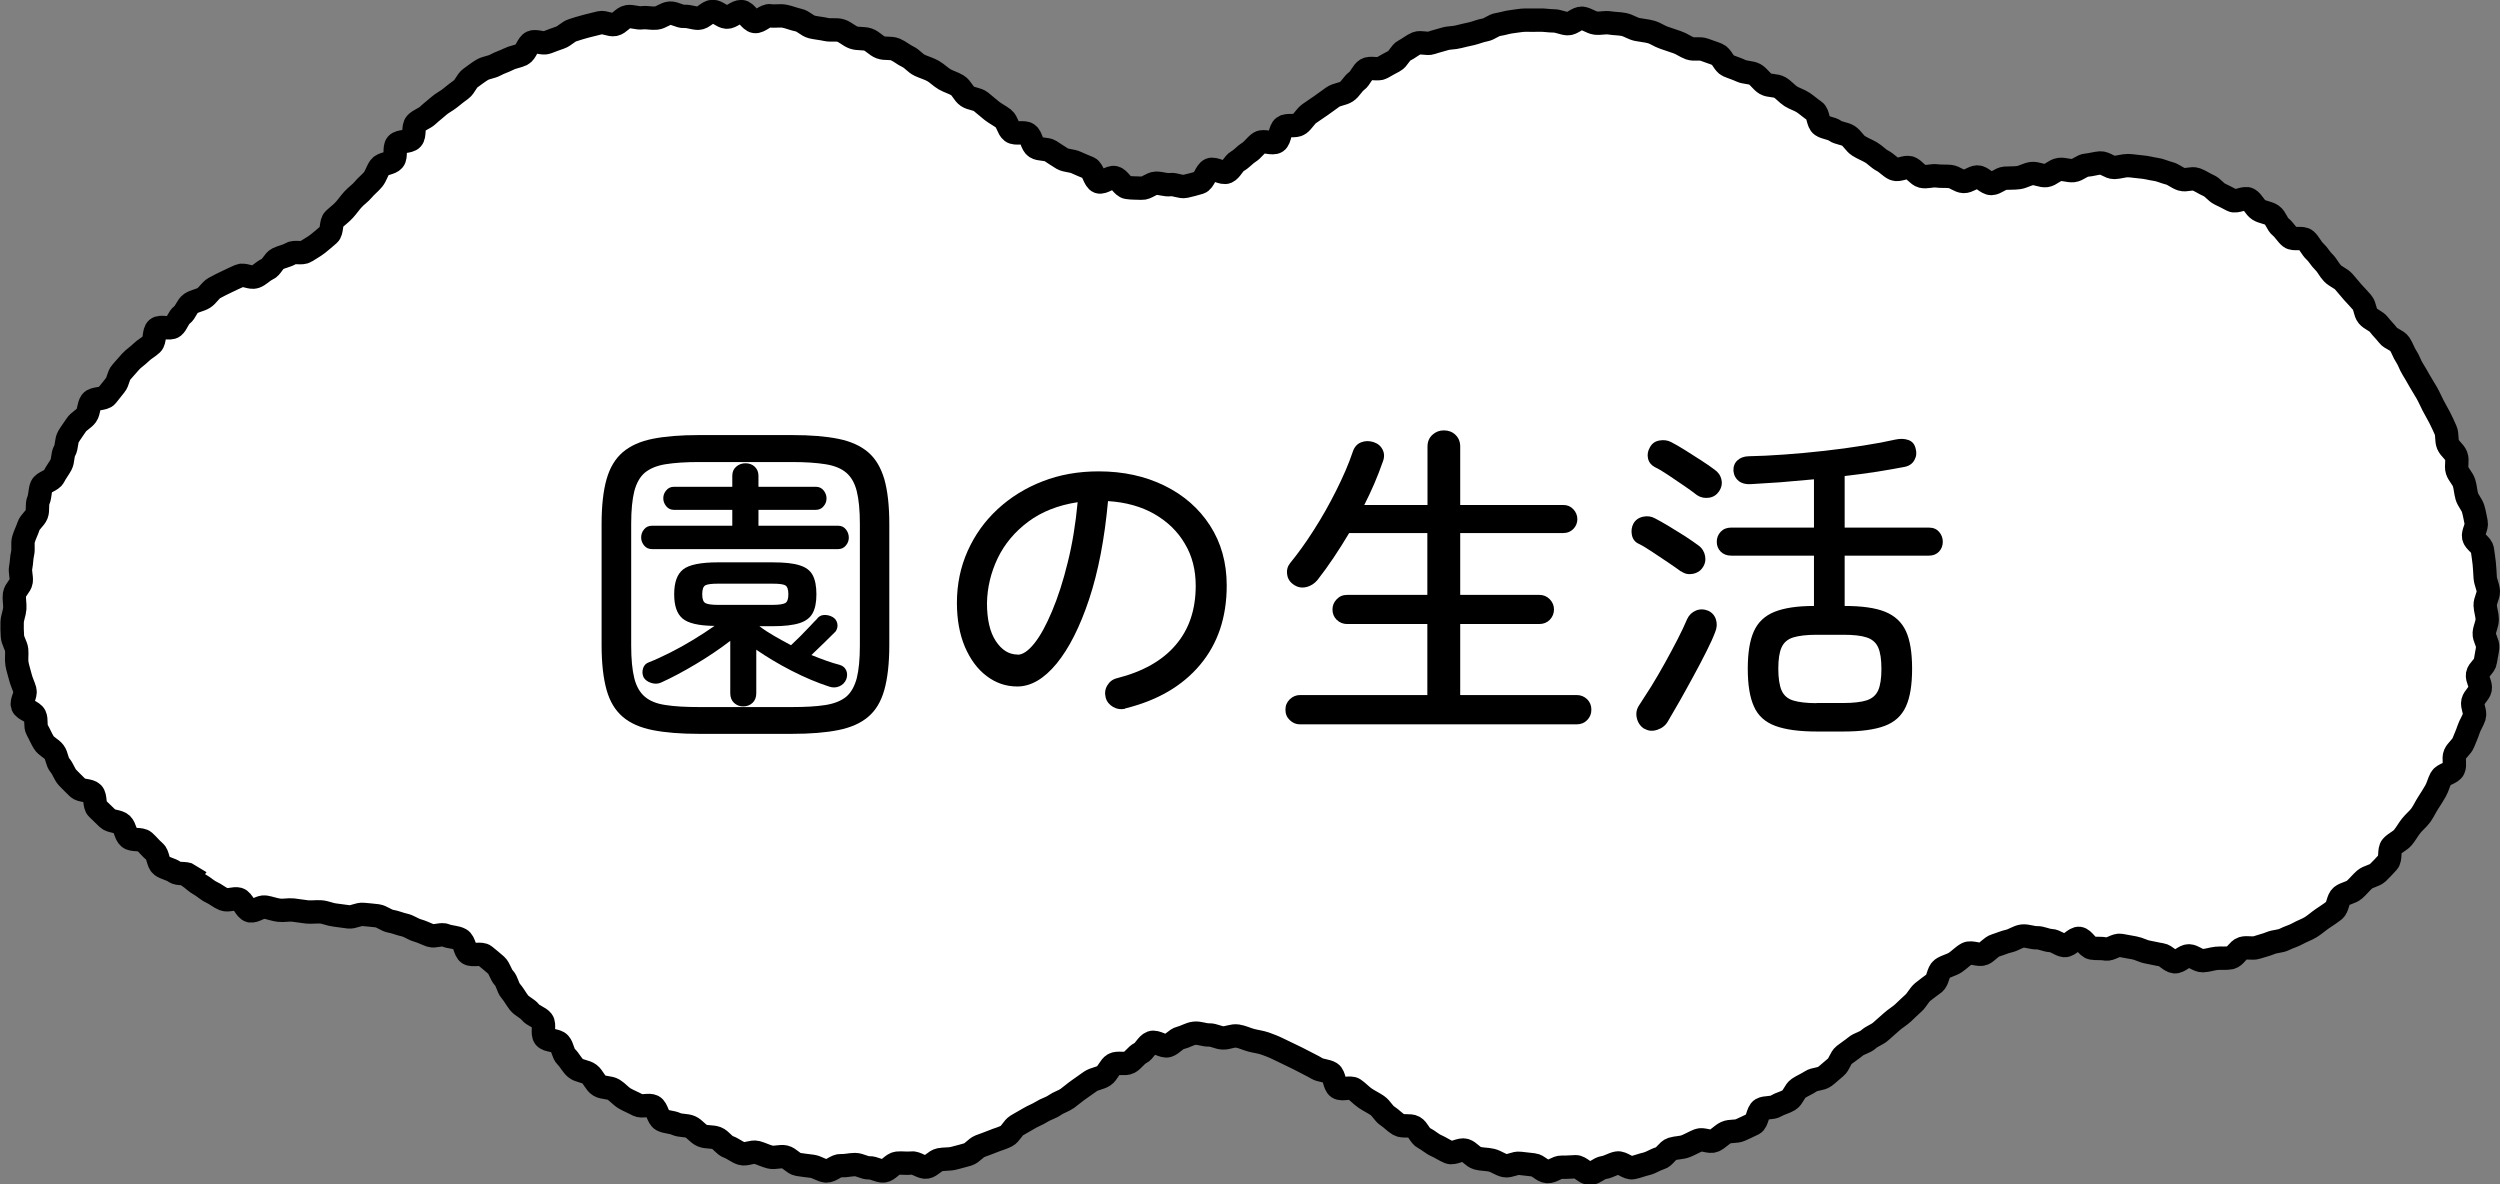 <svg height="76.04" viewBox="0 0 160.49 76.04" width="160.49" xmlns="http://www.w3.org/2000/svg"><rect x="0" y="0" width="160.49" height="76.04" fill="#808080" stroke="none"/><path d="m12.12 56.26c.25.17.45.39.71.53s.48.37.75.49.51.34.79.45.66-.09.94-.01.45.68.74.75.67-.29.97-.24.58.16.88.2.61-.04.91-.01.59.09.89.12.6-.02.9 0 .59.17.89.2.6.09.9.12.62-.19.92-.16.61.05.91.09.57.3.87.35.58.18.87.24.55.27.84.35.55.22.83.32c.3.1.71-.13.99 0 .29.12.66.1.93.25.28.15.28.75.53.91s.81-.05 1.04.14.5.4.73.61.29.6.5.82.24.61.44.84.34.51.53.75.53.36.72.6.58.32.77.56-.04.82.16 1.06.74.16.95.39.21.65.43.86.36.53.6.73.64.19.89.38.36.57.63.74c.26.16.66.1.92.26s.46.42.72.57.55.26.82.41.72-.05.99.09.31.74.58.88.62.12.9.25.64.07.92.19.47.44.76.56.63.05.92.16.48.47.77.57.54.33.83.42.68-.15.98-.07.57.23.87.3.64-.08.94-.01.54.43.84.48.61.08.91.12.59.27.89.3.64-.36.95-.34.6-.07.91-.07.6.22.91.21.62.22.92.2.57-.47.88-.5.61.03.91-.01.67.31.97.26.54-.41.84-.47.63-.02.92-.1.6-.15.89-.24.5-.42.78-.53.57-.2.85-.32.58-.19.85-.33.4-.52.66-.68.52-.29.78-.45.56-.26.82-.43.58-.24.83-.42.57-.26.82-.44.48-.39.73-.56.5-.36.75-.53.6-.19.86-.36.37-.58.63-.73.72.02.99-.12.45-.47.72-.6.43-.57.72-.68.76.29 1.05.2.51-.43.81-.5.58-.26.89-.3.63.12.94.11.59.18.9.19.62-.17.93-.12.58.19.88.27.6.11.89.21c.28.1.57.21.85.35.28.13.55.26.83.4s.55.26.82.41.55.27.81.43.64.14.9.3.22.77.48.94.78-.07 1.03.1.46.41.71.58.53.3.78.47.4.51.65.67.47.41.73.56.7 0 .97.15.38.58.65.71.51.37.79.49.54.31.82.42.73-.22 1.02-.13.5.43.79.51.61.06.91.13.56.29.86.35.65-.19.95-.15.59.07.89.1.57.41.88.43.62-.29.92-.28.6-.02.9-.03.63.45.93.43.58-.34.88-.38.57-.24.87-.29.68.36.98.3.59-.18.89-.25.56-.27.86-.35.48-.51.77-.6.61-.07.89-.18.54-.27.82-.38.71.15.99.03.49-.39.77-.52.66-.04.93-.17.56-.25.83-.39.26-.79.52-.94.67-.05.93-.21.58-.22.84-.38.35-.58.6-.75.54-.28.79-.45.66-.13.9-.31.46-.4.7-.59.3-.6.54-.79.5-.35.74-.55.6-.25.83-.46.56-.3.79-.51.46-.4.69-.61.5-.36.73-.57.44-.43.67-.63.36-.52.6-.72.49-.37.74-.56.24-.74.49-.92.6-.24.86-.41.49-.43.76-.57.76.13 1.04.01.49-.45.79-.54.58-.22.86-.28.58-.29.87-.32.63.12.92.11.6.17.9.18.57.29.87.32.66-.5.95-.46.52.57.81.62.6 0 .89.06.66-.29.96-.23.59.11.88.16.56.22.86.27.58.13.87.17.55.42.85.45.62-.39.92-.38.59.32.89.31.59-.12.89-.15.61.02.9-.04.47-.51.76-.6.64.04.93-.06.59-.16.87-.28.63-.1.9-.24.59-.22.85-.37.57-.25.83-.41.5-.38.75-.55.52-.34.76-.53.22-.72.46-.91.61-.22.84-.42.42-.45.65-.65.63-.23.85-.44.43-.44.64-.67.05-.78.25-1.01.53-.35.72-.58.34-.51.53-.75.44-.43.62-.68.3-.53.47-.79.32-.5.47-.76.21-.56.35-.82.68-.32.81-.59-.03-.68.09-.95.43-.47.54-.75.24-.56.33-.84.28-.55.37-.83-.16-.67-.09-.96.41-.52.47-.81-.22-.65-.17-.94.46-.53.5-.83.12-.6.15-.89-.24-.62-.22-.92.19-.59.19-.89-.12-.6-.13-.9.21-.61.2-.9-.18-.59-.2-.89-.03-.6-.06-.89-.08-.59-.12-.89-.5-.52-.56-.81.22-.65.16-.94-.11-.59-.19-.87-.33-.53-.41-.81-.09-.59-.18-.87-.35-.51-.44-.79.05-.65-.06-.93-.42-.47-.53-.74-.03-.64-.15-.91-.24-.54-.38-.81-.29-.52-.43-.79-.25-.54-.4-.8-.31-.51-.46-.77-.29-.52-.45-.77-.24-.55-.41-.8-.25-.55-.42-.8-.57-.32-.75-.56-.4-.44-.58-.68-.53-.33-.72-.56-.16-.63-.36-.86-.4-.44-.6-.66-.38-.46-.58-.68-.52-.32-.73-.54-.33-.51-.55-.72-.36-.49-.58-.69-.34-.52-.57-.72-.78 0-1.01-.18-.38-.48-.61-.66-.31-.59-.56-.76-.6-.18-.85-.34-.38-.53-.64-.68-.8.21-1.06.07-.52-.27-.79-.4-.45-.43-.73-.55-.52-.3-.8-.4-.64.09-.93 0-.52-.32-.81-.39-.56-.21-.86-.25-.58-.13-.88-.15-.59-.08-.89-.09c-.29 0-.59.11-.88.12s-.61-.31-.9-.29-.59.12-.88.14-.56.32-.85.35-.6-.11-.9-.07-.55.35-.84.39-.61-.16-.91-.13-.57.22-.86.26-.59.02-.88.04-.57.33-.87.34-.61-.43-.9-.42-.59.3-.88.29-.57-.29-.86-.32-.59 0-.88-.04-.65.1-.93.03-.5-.45-.78-.55-.73.2-1 .08-.5-.4-.76-.53-.48-.39-.74-.54-.55-.26-.8-.42-.4-.48-.65-.64-.62-.16-.86-.33-.61-.17-.86-.34-.2-.75-.45-.92-.47-.37-.72-.54-.56-.25-.81-.41-.45-.42-.71-.57-.65-.08-.91-.23-.43-.47-.69-.61-.62-.1-.89-.23-.56-.21-.83-.33-.39-.59-.67-.71-.57-.2-.85-.31-.65.01-.93-.09-.53-.3-.81-.39-.57-.2-.85-.29-.54-.29-.83-.37-.6-.1-.89-.16-.56-.26-.86-.32-.61-.05-.9-.1-.62.05-.91.01-.58-.28-.87-.31-.63.37-.93.35-.59-.18-.89-.18-.6-.06-.9-.05-.6 0-.9 0-.6.07-.89.1-.59.14-.88.18-.55.3-.84.35-.56.17-.85.24-.57.12-.86.2-.6.05-.88.14-.57.15-.85.25-.68-.08-.95.03-.51.33-.78.46-.39.54-.66.68-.52.28-.78.43-.75-.05-1.01.11-.37.56-.62.74-.39.51-.65.68-.63.17-.88.35-.5.36-.75.54-.51.34-.76.52-.4.5-.65.68-.75 0-1 .18-.21.78-.46.95-.81-.11-1.07.05-.43.46-.69.62-.46.42-.73.57-.41.57-.69.7-.79-.27-1.07-.15-.39.74-.68.83-.61.17-.91.24-.66-.15-.97-.11-.61-.1-.92-.09-.61.34-.92.32-.63 0-.93-.05-.5-.56-.8-.63-.75.37-1.03.27-.35-.77-.63-.89-.55-.22-.82-.35-.63-.1-.89-.25-.5-.33-.76-.49-.68-.07-.94-.24-.27-.68-.52-.85-.78.03-1.02-.15-.28-.64-.52-.83-.52-.32-.76-.51-.46-.39-.7-.58-.62-.18-.87-.35-.37-.54-.63-.7-.57-.24-.83-.39-.48-.39-.75-.54-.57-.23-.85-.36-.48-.42-.76-.55-.52-.35-.81-.47-.65-.02-.94-.13-.51-.4-.8-.5-.64-.03-.93-.13-.53-.36-.83-.45-.64 0-.94-.07-.61-.09-.91-.16-.55-.38-.85-.44-.6-.19-.9-.25-.63.02-.93-.03-.67.41-.98.37-.55-.62-.86-.64-.65.38-.95.36-.6-.37-.9-.37-.61.44-.92.44c-.3 0-.6-.14-.9-.12s-.62-.23-.92-.21-.58.29-.88.32-.61-.06-.91-.02-.63-.12-.93-.07-.53.44-.83.5-.65-.18-.95-.11-.59.15-.88.22-.58.17-.87.26-.51.37-.8.47-.56.2-.84.31-.71-.13-.98-.01-.37.66-.64.79-.59.16-.86.3-.56.22-.83.37-.61.16-.87.32-.5.35-.74.52-.35.55-.59.73c-.25.18-.48.36-.71.55s-.52.32-.74.52-.47.38-.69.59-.57.3-.77.52-.05.77-.25.99-.79.12-.98.35-.01.77-.2 1.01-.7.21-.88.45-.25.57-.44.8-.44.42-.63.65-.45.4-.65.62-.37.47-.57.69-.44.39-.66.6-.1.77-.33.97-.46.4-.7.59-.51.33-.77.5-.72-.02-.98.14-.55.19-.83.33-.39.55-.67.67-.49.39-.78.49c-.28.1-.72-.19-.99-.07s-.56.25-.82.38-.55.26-.81.41-.42.47-.67.63-.59.19-.84.36-.33.56-.57.74-.31.56-.54.75-.83-.07-1.06.13-.11.77-.33.98-.49.34-.7.55-.47.37-.67.59-.39.45-.59.67-.2.6-.39.83-.37.46-.55.69-.81.13-.99.37-.14.64-.31.88-.5.38-.66.63-.35.49-.5.75-.09.64-.24.9-.09.63-.23.89-.33.49-.46.76-.67.35-.79.62-.08.62-.2.9-.01.64-.12.91-.43.48-.52.76-.24.56-.32.84.01.62-.06.91-.06.6-.12.89.07.61.03.9-.39.54-.43.84.04.6.02.9-.16.59-.17.89 0 .6.02.9.24.58.27.87-.03.6.02.89.15.57.22.86.21.55.29.84-.25.72-.15.99.66.37.79.64 0 .66.15.92.26.54.42.8.49.38.67.62.17.62.37.85.28.56.49.79.44.43.65.65.75.13.96.35.08.77.3.98.44.43.66.64.69.16.91.37.23.66.46.86.76.05.99.25.41.45.65.64.21.73.45.91.6.22.84.4.71.04.97.21z" fill="#fff"/><path d="m12.12 56.26c.25.17.45.39.71.53s.48.37.75.49.51.34.79.45.66-.09.94-.01.45.68.74.75.67-.29.97-.24.58.16.88.2.61-.04.91-.01.59.09.89.12.6-.02.9 0 .59.17.89.2.6.09.9.12.62-.19.92-.16.61.05.91.09.57.3.87.35.58.18.87.24.55.27.84.35.55.22.83.32c.3.1.71-.13.99 0 .29.12.66.1.93.25.28.15.28.75.53.91s.81-.05 1.04.14.5.4.73.61.29.6.5.82.24.61.44.84.34.51.53.75.53.36.72.6.58.32.77.56-.04.82.16 1.06.74.16.95.39.21.65.43.86.36.53.6.73.64.19.89.38.36.57.63.74c.26.16.66.1.92.26s.46.42.72.57.55.26.82.41.72-.05.99.09.31.74.58.88.62.12.9.25.64.07.92.19.47.44.76.56.63.05.92.16.48.47.77.57.54.33.83.42.68-.15.98-.07.57.23.87.3.64-.08.94-.01.54.43.84.48.61.08.91.12.59.27.89.3.64-.36.95-.34.6-.07.91-.07.6.22.91.21.62.22.92.2.57-.47.88-.5.61.03.91-.01.67.31.97.26.54-.41.84-.47.63-.02.92-.1.6-.15.89-.24.5-.42.78-.53.57-.2.85-.32.58-.19.85-.33.4-.52.66-.68.52-.29.78-.45.56-.26.82-.43.58-.24.83-.42.57-.26.82-.44.48-.39.73-.56.5-.36.75-.53.6-.19.86-.36.37-.58.63-.73.72.02.99-.12.45-.47.72-.6.43-.57.72-.68.76.29 1.05.2.51-.43.81-.5.58-.26.89-.3.63.12.94.11.59.18.9.19.62-.17.93-.12.58.19.88.27.6.11.89.21c.28.1.57.21.85.35.28.13.55.26.83.4s.55.26.82.41.55.27.81.43.64.14.9.3.22.77.48.94.78-.07 1.03.1.46.41.71.58.53.3.78.47.4.51.65.67.47.41.73.56.7 0 .97.15.38.58.65.71.51.37.79.49.54.31.82.42.73-.22 1.02-.13.5.43.79.51.61.06.91.13.56.29.86.35.65-.19.95-.15.59.07.89.1.57.41.88.43.62-.29.92-.28.6-.02.9-.03.63.45.93.43.58-.34.88-.38.57-.24.87-.29.68.36.98.3.59-.18.89-.25.56-.27.86-.35.48-.51.77-.6.61-.07.89-.18.54-.27.82-.38.71.15.99.03.49-.39.77-.52.66-.04.93-.17.56-.25.83-.39.26-.79.52-.94.67-.05.93-.21.58-.22.84-.38.35-.58.6-.75.54-.28.79-.45.66-.13.9-.31.46-.4.7-.59.3-.6.54-.79.5-.35.74-.55.6-.25.83-.46.56-.3.79-.51.46-.4.69-.61.5-.36.73-.57.44-.43.67-.63.36-.52.6-.72.49-.37.74-.56.24-.74.49-.92.6-.24.86-.41.49-.43.76-.57.76.13 1.04.01.49-.45.79-.54.58-.22.86-.28.58-.29.87-.32.63.12.92.11.6.17.9.18.57.29.87.32.66-.5.95-.46.52.57.81.62.6 0 .89.06.66-.29.96-.23.59.11.88.16.56.22.86.27.58.13.87.17.55.42.85.45.62-.39.92-.38.59.32.89.31.59-.12.89-.15.61.02.9-.04.47-.51.76-.6.64.04.93-.06.59-.16.87-.28.63-.1.9-.24.59-.22.85-.37.57-.25.83-.41.5-.38.75-.55.52-.34.76-.53.22-.72.46-.91.61-.22.84-.42.42-.45.65-.65.63-.23.85-.44.43-.44.64-.67.05-.78.25-1.01.53-.35.72-.58.34-.51.53-.75.44-.43.62-.68.3-.53.47-.79.32-.5.47-.76.21-.56.35-.82.68-.32.81-.59-.03-.68.09-.95.43-.47.54-.75.24-.56.33-.84.28-.55.37-.83-.16-.67-.09-.96.41-.52.47-.81-.22-.65-.17-.94.46-.53.5-.83.12-.6.15-.89-.24-.62-.22-.92.19-.59.19-.89-.12-.6-.13-.9.21-.61.2-.9-.18-.59-.2-.89-.03-.6-.06-.89-.08-.59-.12-.89-.5-.52-.56-.81.22-.65.16-.94-.11-.59-.19-.87-.33-.53-.41-.81-.09-.59-.18-.87-.35-.51-.44-.79.05-.65-.06-.93-.42-.47-.53-.74-.03-.64-.15-.91-.24-.54-.38-.81-.29-.52-.43-.79-.25-.54-.4-.8-.31-.51-.46-.77-.29-.52-.45-.77-.24-.55-.41-.8-.25-.55-.42-.8-.57-.32-.75-.56-.4-.44-.58-.68-.53-.33-.72-.56-.16-.63-.36-.86-.4-.44-.6-.66-.38-.46-.58-.68-.52-.32-.73-.54-.33-.51-.55-.72-.36-.49-.58-.69-.34-.52-.57-.72-.78 0-1.01-.18-.38-.48-.61-.66-.31-.59-.56-.76-.6-.18-.85-.34-.38-.53-.64-.68-.8.21-1.06.07-.52-.27-.79-.4-.45-.43-.73-.55-.52-.3-.8-.4-.64.09-.93 0-.52-.32-.81-.39-.56-.21-.86-.25-.58-.13-.88-.15-.59-.08-.89-.09c-.29 0-.59.11-.88.12s-.61-.31-.9-.29-.59.12-.88.14-.56.32-.85.35-.6-.11-.9-.07-.55.35-.84.39-.61-.16-.91-.13-.57.22-.86.26-.59.02-.88.04-.57.33-.87.34-.61-.43-.9-.42-.59.3-.88.29-.57-.29-.86-.32-.59 0-.88-.04-.65.1-.93.03-.5-.45-.78-.55-.73.2-1 .08-.5-.4-.76-.53-.48-.39-.74-.54-.55-.26-.8-.42-.4-.48-.65-.64-.62-.16-.86-.33-.61-.17-.86-.34-.2-.75-.45-.92-.47-.37-.72-.54-.56-.25-.81-.41-.45-.42-.71-.57-.65-.08-.91-.23-.43-.47-.69-.61-.62-.1-.89-.23-.56-.21-.83-.33-.39-.59-.67-.71-.57-.2-.85-.31-.65.01-.93-.09-.53-.3-.81-.39-.57-.2-.85-.29-.54-.29-.83-.37-.6-.1-.89-.16-.56-.26-.86-.32-.61-.05-.9-.1-.62.05-.91.01-.58-.28-.87-.31-.63.37-.93.35-.59-.18-.89-.18-.6-.06-.9-.05-.6 0-.9 0-.6.07-.89.1-.59.14-.88.18-.55.3-.84.35-.56.17-.85.24-.57.12-.86.2-.6.05-.88.14-.57.15-.85.25-.68-.08-.95.03-.51.33-.78.46-.39.54-.66.68-.52.28-.78.43-.75-.05-1.01.11-.37.56-.62.74-.39.51-.65.68-.63.17-.88.35-.5.36-.75.54-.51.34-.76.52-.4.5-.65.68-.75 0-1 .18-.21.78-.46.95-.81-.11-1.07.05-.43.46-.69.62-.46.42-.73.57-.41.57-.69.7-.79-.27-1.07-.15-.39.74-.68.83-.61.17-.91.24-.66-.15-.97-.11-.61-.1-.92-.09-.61.34-.92.32-.63 0-.93-.05-.5-.56-.8-.63-.75.37-1.03.27-.35-.77-.63-.89-.55-.22-.82-.35-.63-.1-.89-.25-.5-.33-.76-.49-.68-.07-.94-.24-.27-.68-.52-.85-.78.03-1.02-.15-.28-.64-.52-.83-.52-.32-.76-.51-.46-.39-.7-.58-.62-.18-.87-.35-.37-.54-.63-.7-.57-.24-.83-.39-.48-.39-.75-.54-.57-.23-.85-.36-.48-.42-.76-.55-.52-.35-.81-.47-.65-.02-.94-.13-.51-.4-.8-.5-.64-.03-.93-.13-.53-.36-.83-.45-.64 0-.94-.07-.61-.09-.91-.16-.55-.38-.85-.44-.6-.19-.9-.25-.63.02-.93-.03-.67.41-.98.37-.55-.62-.86-.64-.65.38-.95.36-.6-.37-.9-.37-.61.44-.92.44c-.3 0-.6-.14-.9-.12s-.62-.23-.92-.21-.58.29-.88.32-.61-.06-.91-.02-.63-.12-.93-.07-.53.44-.83.5-.65-.18-.95-.11-.59.15-.88.22-.58.17-.87.26-.51.37-.8.47-.56.2-.84.31-.71-.13-.98-.01-.37.66-.64.79-.59.16-.86.3-.56.22-.83.37-.61.16-.87.32-.5.35-.74.52-.35.55-.59.73c-.25.18-.48.36-.71.55s-.52.32-.74.52-.47.38-.69.59-.57.3-.77.52-.05.77-.25.99-.79.12-.98.35-.01.77-.2 1.01-.7.21-.88.45-.25.57-.44.8-.44.42-.63.65-.45.4-.65.62-.37.47-.57.69-.44.39-.66.6-.1.77-.33.97-.46.4-.7.59-.51.33-.77.5-.72-.02-.98.14-.55.19-.83.33-.39.55-.67.67-.49.39-.78.49c-.28.1-.72-.19-.99-.07s-.56.25-.82.38-.55.26-.81.41-.42.47-.67.63-.59.19-.84.36-.33.56-.57.74-.31.56-.54.75-.83-.07-1.06.13-.11.77-.33.98-.49.34-.7.55-.47.37-.67.59-.39.45-.59.67-.2.6-.39.83-.37.46-.55.69-.81.13-.99.37-.14.64-.31.88-.5.38-.66.63-.35.49-.5.75-.09.64-.24.9-.09.63-.23.89-.33.49-.46.76-.67.35-.79.62-.08.62-.2.9-.01.64-.12.91-.43.48-.52.76-.24.56-.32.84.01.62-.06.91-.06.6-.12.89.07.61.03.9-.39.54-.43.84.04.6.02.9-.16.59-.17.89 0 .6.02.9.24.58.27.87-.03.6.02.89.15.57.22.86.21.55.29.84-.25.72-.15.99.66.37.79.64 0 .66.15.92.26.54.42.8.49.38.67.62.17.62.37.85.28.56.49.79.44.43.65.65.75.13.96.35.08.77.3.98.44.43.66.64.69.16.91.37.23.66.46.86.76.05.99.25.41.45.65.64.21.73.45.91.6.22.84.4.71.04.97.21z" fill="none" stroke="#000" stroke-miterlimit="10" stroke-width="1.5"/><path d="m44.87 47.11c-1.18 0-2.17-.08-2.97-.24s-1.44-.44-1.92-.85-.83-.98-1.04-1.73-.32-1.71-.32-2.89v-7.76c0-1.18.11-2.14.32-2.88s.56-1.32 1.04-1.73 1.12-.7 1.92-.86 1.79-.24 2.97-.24h5.98c1.18 0 2.17.08 2.96.24.8.16 1.44.45 1.92.86s.82.99 1.04 1.73c.21.74.32 1.7.32 2.88v7.76c0 1.18-.11 2.14-.32 2.89s-.56 1.33-1.04 1.73c-.48.41-1.12.69-1.92.85s-1.79.24-2.96.24zm0-1.72h5.98c.86 0 1.57-.04 2.14-.13s1.01-.27 1.33-.53c.32-.27.54-.67.68-1.19.13-.52.2-1.22.2-2.09v-7.83c0-.87-.07-1.57-.2-2.09s-.36-.92-.68-1.19-.76-.45-1.33-.54-1.28-.14-2.14-.14h-5.98c-.86 0-1.57.05-2.14.14s-1.01.28-1.33.54c-.32.27-.54.67-.68 1.19-.13.52-.2 1.22-.2 2.09v7.83c0 .87.07 1.57.2 2.09s.36.92.68 1.19.76.45 1.33.53c.57.09 1.28.13 2.14.13zm-3.01-10.14c-.22 0-.39-.08-.51-.23s-.19-.32-.19-.51c0-.2.06-.38.19-.53.12-.15.29-.23.51-.23h5.15v-1.02h-3.75c-.2 0-.37-.08-.49-.23s-.19-.32-.19-.51.06-.36.19-.51c.12-.15.29-.23.49-.23h3.75v-.7c0-.25.08-.44.25-.59s.37-.22.6-.22.43.07.59.22.24.34.24.59v.7h3.69c.2 0 .37.08.49.23s.19.32.19.51-.06.36-.19.51c-.12.15-.29.23-.49.23h-3.69v1.02h5.12c.2 0 .37.08.49.23s.19.33.19.53c0 .19-.06.36-.19.51-.12.15-.29.23-.49.23zm5.85 10.1c-.23 0-.43-.08-.59-.23s-.24-.36-.24-.62v-3.36c-.64.49-1.37.99-2.19 1.48s-1.57.89-2.26 1.2c-.2.09-.41.09-.63.02s-.38-.19-.48-.35c-.09-.19-.1-.38-.04-.58s.19-.33.39-.4c.41-.16.86-.37 1.36-.62s1-.53 1.49-.83.94-.59 1.35-.88c-1.02-.01-1.7-.17-2.06-.48s-.53-.82-.53-1.55c0-.77.19-1.3.58-1.6.38-.3 1.13-.45 2.23-.45h3.51c.76 0 1.33.06 1.73.19.4.12.68.33.84.63s.24.71.24 1.23-.08.91-.24 1.21-.44.51-.84.64-.98.2-1.73.2h-.85c.29.22.61.43.96.63s.71.4 1.07.59c.17-.16.37-.35.59-.57s.42-.43.61-.63.33-.36.44-.46c.12-.17.27-.27.47-.28s.38.03.56.13c.16.09.26.23.3.41.04.19 0 .36-.11.52-.19.19-.43.43-.73.72s-.57.55-.82.79c.32.13.63.25.94.36.3.11.6.2.87.27.2.06.34.17.42.35.08.17.08.36.01.57-.09.22-.24.37-.45.46s-.43.09-.64.02c-.77-.25-1.58-.59-2.42-1.02s-1.6-.89-2.27-1.35v2.79c0 .26-.08.47-.24.62s-.36.23-.61.23zm-1.62-6.52h3.51c.39 0 .66-.04.8-.11s.21-.26.21-.57-.07-.51-.21-.58-.4-.1-.8-.1h-3.51c-.39 0-.66.03-.8.1s-.21.26-.21.58.07.49.21.57c.14.07.4.11.8.11z"/><path d="m72.22 45.5c-.28.06-.53.02-.77-.12s-.4-.34-.47-.6c-.07-.28-.04-.53.1-.77s.34-.4.62-.47c1.66-.42 2.92-1.13 3.77-2.13.86-1 1.29-2.26 1.29-3.81 0-1.02-.23-1.92-.7-2.7-.46-.79-1.12-1.42-1.95-1.9-.84-.48-1.83-.76-2.98-.83-.22 2.41-.62 4.51-1.21 6.29s-1.29 3.16-2.09 4.14c-.81.98-1.65 1.47-2.52 1.47-.73 0-1.38-.22-1.97-.67-.59-.44-1.05-1.07-1.4-1.88-.34-.81-.51-1.75-.51-2.82 0-1.19.23-2.3.69-3.33s1.1-1.92 1.92-2.68 1.78-1.36 2.89-1.79c1.1-.43 2.3-.64 3.6-.64 1.58 0 2.99.31 4.23.92s2.21 1.46 2.92 2.56 1.07 2.38 1.07 3.85c0 2.04-.57 3.73-1.71 5.09s-2.74 2.29-4.81 2.8zm-6.89-3.47c.33 0 .69-.25 1.08-.74s.76-1.18 1.13-2.06.71-1.92 1-3.11c.3-1.19.51-2.49.64-3.88-1.25.19-2.31.61-3.17 1.25-.87.65-1.52 1.43-1.96 2.34-.44.92-.67 1.88-.69 2.88 0 1.06.19 1.88.57 2.45s.84.86 1.4.86z"/><path d="m83.45 46.5c-.25 0-.46-.09-.65-.27s-.28-.4-.28-.67.09-.48.28-.67c.19-.18.41-.27.65-.27h8.18v-4.56h-5.15c-.26 0-.48-.09-.67-.27-.18-.18-.27-.4-.27-.67 0-.25.09-.46.27-.65s.4-.28.67-.28h5.15v-3.97h-5.02c-.32.54-.65 1.06-.99 1.57s-.69.99-1.04 1.44c-.19.23-.43.39-.73.46s-.57.01-.82-.17c-.23-.16-.37-.38-.4-.65-.04-.28.03-.52.19-.72.49-.6 1-1.3 1.52-2.12.52-.81 1-1.66 1.44-2.54s.8-1.7 1.06-2.48c.1-.31.28-.51.53-.61s.52-.11.8-.02.47.25.59.49.12.51 0 .8c-.32.92-.71 1.83-1.18 2.75h4.06v-3.75c0-.32.11-.57.32-.76s.45-.28.73-.28c.29 0 .54.09.74.28s.31.44.31.76v3.75h6.63c.25 0 .46.09.63.27s.26.4.26.64-.09.46-.26.63-.38.26-.63.26h-6.63v3.97h5.08c.26 0 .48.09.67.28.18.19.27.41.27.65 0 .26-.09.48-.27.67-.18.18-.4.27-.67.27h-5.08v4.56h7.48c.26 0 .48.09.67.27.18.18.27.4.27.67s-.09.48-.27.67c-.18.18-.4.27-.67.27h-17.75z"/><path d="m107.92 36.69c-.23-.17-.52-.37-.86-.6s-.68-.45-1.02-.68-.63-.4-.86-.51-.37-.3-.42-.56-.02-.5.1-.73c.13-.23.34-.38.62-.44s.54-.02.77.11c.23.12.52.28.87.49s.7.43 1.05.65c.35.23.64.43.87.6s.37.4.42.67 0 .52-.16.75c-.15.22-.36.35-.63.4-.28.05-.52 0-.74-.16zm-2.36 10.1c-.25-.16-.41-.39-.48-.68s-.03-.56.13-.81c.23-.35.49-.76.79-1.23.29-.47.58-.97.87-1.49s.56-1.03.82-1.53c.25-.49.46-.93.62-1.31.12-.26.31-.44.57-.55.26-.1.52-.09.79.02.25.12.41.31.49.57s.06.52-.05.79c-.13.35-.32.77-.58 1.28-.25.5-.53 1.03-.83 1.58s-.59 1.08-.88 1.59-.54.94-.76 1.31c-.15.25-.37.42-.67.52s-.57.08-.82-.07zm3.4-14.99c-.22-.17-.5-.38-.84-.61s-.68-.46-1.02-.69-.63-.4-.86-.51c-.23-.12-.38-.3-.44-.54-.06-.25-.02-.49.11-.72.13-.25.33-.4.61-.45s.53-.02.76.1.52.28.87.5.7.44 1.05.67.64.42.87.6c.23.16.38.37.44.64s0 .52-.15.75c-.16.23-.37.37-.64.41s-.52 0-.75-.15zm7.66 15.16c-1.12 0-2-.12-2.65-.36s-1.11-.65-1.37-1.24c-.27-.59-.4-1.4-.4-2.43s.13-1.82.39-2.4.7-1 1.32-1.25 1.46-.38 2.54-.38v-3.23h-5.32c-.28 0-.5-.09-.67-.26s-.25-.39-.25-.63.08-.46.25-.64.39-.27.67-.27h5.32v-3.1c-.74.07-1.46.13-2.16.19-.7.05-1.33.09-1.9.12-.32.02-.58-.05-.77-.2s-.31-.36-.34-.65c-.01-.28.07-.5.25-.67s.42-.26.71-.27c.68-.01 1.45-.05 2.3-.11s1.72-.14 2.6-.24 1.71-.21 2.5-.34c.78-.12 1.46-.25 2.03-.38.32-.07.6-.06.85.03s.4.28.46.56c.07.25.05.49-.08.72-.12.23-.33.38-.62.44-.51.1-1.1.2-1.77.31-.67.1-1.37.2-2.09.28v3.31h5.41c.28 0 .49.09.65.27s.24.4.24.64-.08.46-.24.63-.38.26-.65.26h-5.41v3.23c1.1 0 1.97.12 2.59.37s1.07.66 1.34 1.24.4 1.39.4 2.42-.13 1.84-.4 2.43-.72 1-1.36 1.24-1.52.36-2.64.36h-1.72zm0-1.83h1.72c.64 0 1.14-.06 1.49-.17.36-.12.6-.33.74-.64s.21-.77.21-1.38-.07-1.07-.21-1.38-.39-.53-.74-.64c-.36-.12-.85-.17-1.49-.17h-1.72c-.64 0-1.14.06-1.5.17s-.61.33-.75.64-.21.77-.21 1.36.07 1.08.21 1.4.39.54.75.65.87.17 1.5.17z"/></svg>